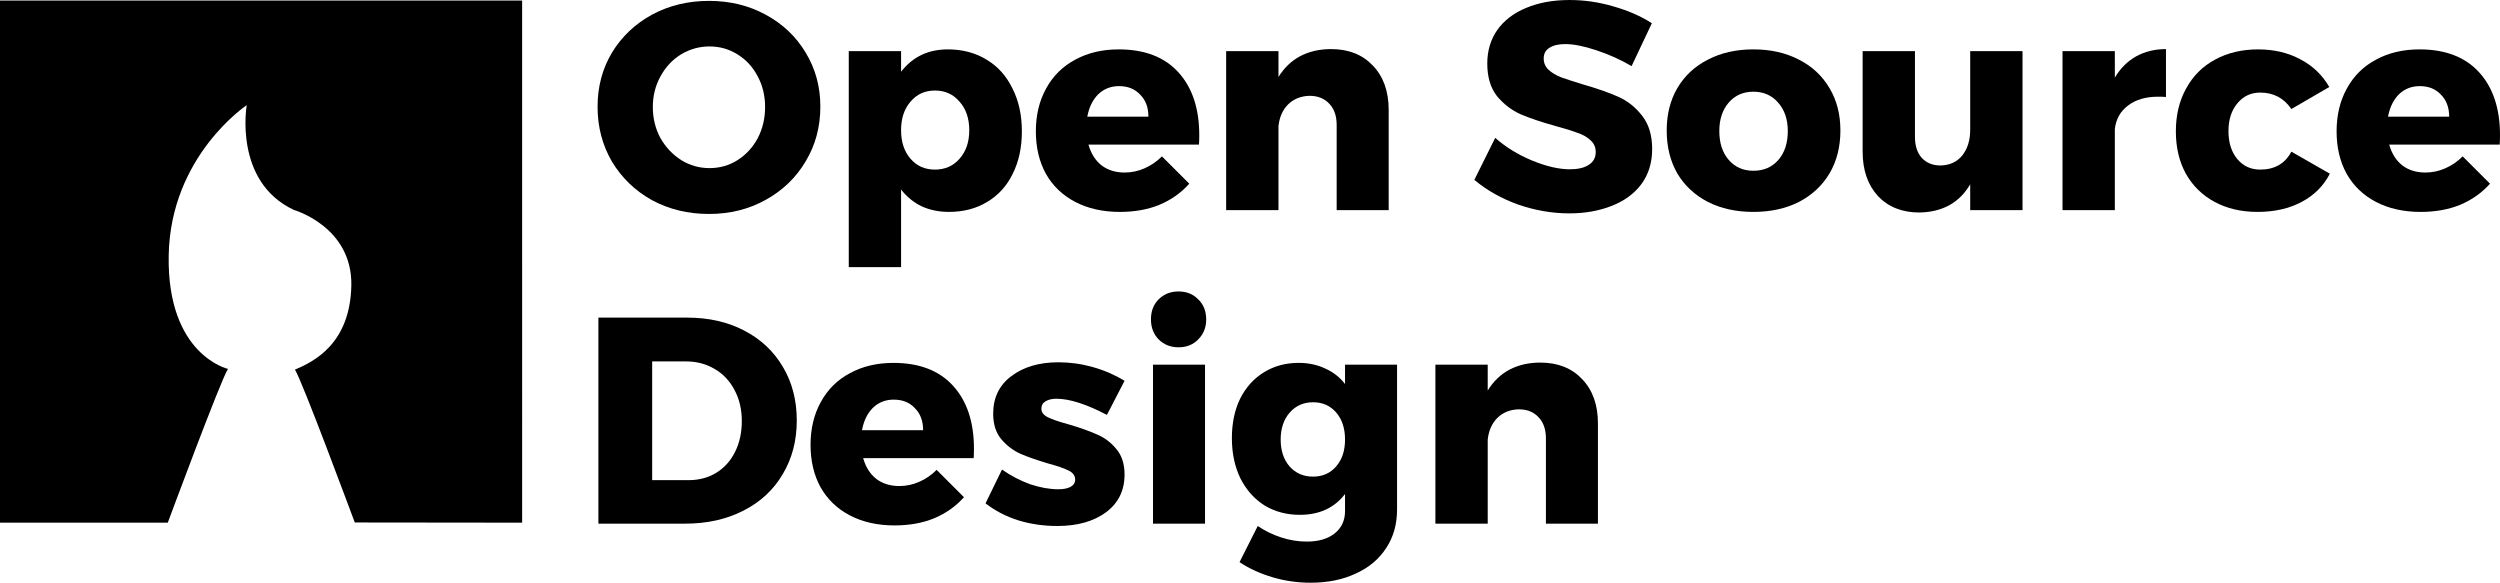<svg xmlns="http://www.w3.org/2000/svg" xmlns:svg="http://www.w3.org/2000/svg" id="svg2" width="1594.884" height="371.745" enable-background="new -497 263.9 273 264" version="1.1" viewBox="-497 263.9 1594.918 371.745"><path id="path4" d="m -163.896,264.243 -333.104,1e-5 0,333.104 107.008,10e-6 0.122,-0.244 c 0,0 33.798,-91.146 38.313,-97.857 0,0 -38.923,-8.785 -37.825,-72.355 1.098,-63.57 49.783,-95.905 49.783,-95.905 0,0 -8.541,48.806 30.138,66.865 0,0 37.215,10.615 36.605,48.074 -0.732,37.459 -24.037,48.684 -35.995,53.809 4.393,6.467 35.873,91.39 38.191,97.491 l 106.764,0.122 z"/><g id="g4196" transform="translate(60.104,-65.658)"><path id="path8" d="m -104.81,330.12 q 20.063,0 36.188,8.812 16.312,8.812 25.5,24.188 9.375,15.375 9.375,34.5 0,19.312 -9.375,34.875 -9.188,15.562 -25.5,24.562 -16.125,9 -36.188,9 -20.062,0 -36.375,-8.812 -16.125,-9 -25.5,-24.562 -9.188,-15.75 -9.188,-35.062 0,-19.125 9.188,-34.5 9.375,-15.375 25.5,-24.188 16.312,-8.812 36.375,-8.812 z m 0.375,29.062 q -9.75,0 -18.188,5.062 -8.25,5.062 -13.125,14.062 -4.875,8.812 -4.875,19.5 0,10.875 4.875,19.875 5.062,8.812 13.312,14.062 8.25,5.062 18,5.062 9.75,0 17.813,-5.062 8.25,-5.25 12.938,-14.062 4.688,-9 4.688,-19.875 0,-10.688 -4.688,-19.5 -4.688,-9 -12.938,-14.062 -8.062,-5.062 -17.813,-5.062 z"/><path id="path10" d="m 47.567,361.06 q 14.062,0 24.75,6.562 10.688,6.375 16.5,18.375 6,11.812 6,27.375 0,15.375 -5.812,27 -5.625,11.625 -16.312,18 -10.5,6.375 -24.375,6.375 -9.562,0 -17.438,-3.562 -7.688,-3.75 -13.125,-10.688 l 0,49.5 -33.375,0 0,-137.81 33.375,0 0,13.125 q 11.062,-14.25 29.812,-14.25 z m -8.25,76.688 q 9.75,0 15.75,-6.938 6.188,-6.938 6.188,-18.188 0,-11.251 -6.188,-18.188 -6,-7.125 -15.75,-7.125 -9.562,0 -15.562,7.125 -6,6.938 -6,18.188 0,11.251 6,18.188 6,6.938 15.562,6.938 z"/><path id="path12" d="m 156.61,361.06 q 24.75,0 38.062,14.625 13.312,14.625 13.312,40.125 0,3.938 -0.188,6 l -70.5,0 q 2.438,8.625 8.438,13.312 6,4.5 14.625,4.5 6.562,0 12.562,-2.625 6.188,-2.625 11.25,-7.688 l 17.438,17.438 q -7.875,8.812 -19.125,13.5 -11.062,4.5 -25.125,4.5 -16.312,0 -28.5,-6.375 -12.188,-6.375 -18.75,-18 -6.375,-11.625 -6.375,-27 0,-15.562 6.562,-27.375 6.562,-12 18.562,-18.375 12,-6.562 27.75,-6.562 z m 18.938,42.938 q 0,-8.812 -5.25,-14.062 -5.062,-5.438 -13.5,-5.438 -7.875,0 -13.312,5.25 -5.25,5.25 -6.938,14.25 l 39,0 z"/><path id="path14" d="m 292.08,360.87 q 16.688,0 26.625,10.5 10.125,10.5 10.125,28.312 l 0,63.938 -33.188,0 0,-54.375 q 0,-8.625 -4.688,-13.5 -4.688,-5.062 -12.562,-5.062 -8.25,0.188 -13.688,5.438 -5.25,5.25 -6.188,13.875 l 0,53.625 -33.375,0 0,-101.44 33.375,0 0,16.5 q 5.438,-8.812 13.875,-13.312 8.625,-4.5 19.688,-4.5 z"/></g><g id="g4188" transform="translate(60.104,-65.658)"><path id="path16" d="m 483.79,371.74 q -10.5,-6.188 -22.5,-10.125 -11.812,-3.938 -19.875,-3.938 -6.375,0 -10.125,2.438 -3.562,2.25 -3.562,6.75 0,4.312 3.188,7.312 3.188,2.812 7.875,4.688 4.688,1.688 13.875,4.5 13.688,3.938 22.5,7.875 9,3.938 15.375,12.188 6.375,8.062 6.375,21.188 0,13.125 -6.938,22.5 -6.938,9.188 -19.125,13.875 -12,4.688 -26.812,4.688 -16.312,0 -32.625,-5.625 -16.125,-5.812 -27.938,-15.75 l 13.312,-26.812 q 9.938,8.812 23.438,14.438 13.688,5.625 24.188,5.625 7.688,0 12,-2.812 4.5,-2.812 4.5,-8.25 0,-4.5 -3.375,-7.5 -3.188,-3 -8.25,-4.688 -4.875,-1.875 -13.875,-4.312 -13.5,-3.75 -22.312,-7.5 -8.812,-3.938 -15.188,-11.625 -6.188,-7.875 -6.188,-20.812 0,-12.188 6.375,-21.375 6.562,-9.188 18.375,-14.062 12,-5.062 27.75,-5.062 14.25,0 28.125,4.125 13.875,3.938 24.375,10.688 l -12.938,27.375 z"/><path id="path18" d="m 561.51,361.06 q 16.5,0 29.062,6.562 12.562,6.375 19.5,18.188 6.938,11.625 6.938,27 0,15.562 -6.938,27.375 -6.938,11.625 -19.5,18.188 -12.562,6.375 -29.062,6.375 -16.5,0 -29.062,-6.375 -12.562,-6.562 -19.5,-18.188 -6.75,-11.812 -6.75,-27.375 0,-15.375 6.75,-27 6.938,-11.812 19.5,-18.188 12.562,-6.562 29.062,-6.562 z m 0,27 q -9.75,0 -15.75,6.938 -6,6.938 -6,18.188 0,11.438 6,18.375 6,6.938 15.75,6.938 9.938,0 15.938,-6.938 6,-6.938 6,-18.375 0,-11.25 -6.188,-18.188 -6,-6.938 -15.75,-6.938 z"/><path id="path20" d="m 733.2,362.18 0,101.44 -33.375,0 0,-16.5 q -10.312,17.625 -32.438,18 -16.5,0 -26.438,-10.5 -9.75,-10.688 -9.75,-28.312 l 0,-64.125 33.375,0 0,54.562 q 0,8.625 4.312,13.5 4.5,4.875 12,4.875 8.812,-0.188 13.875,-6.375 5.062,-6.375 5.062,-16.5 l 0,-50.062 33.375,0 z"/><path id="path22" d="m 792.09,379.06 q 5.25,-8.812 13.5,-13.5 8.438,-4.688 19.125,-4.688 l 0,30.562 q -1.688,-0.188 -5.062,-0.188 -11.812,0 -19.125,5.625 -7.312,5.438 -8.438,15 l 0,51.75 -33.375,0 0,-101.44 33.375,0 0,16.875 z"/><path id="path24" d="m 904.71,399.12 q -7.125,-10.5 -19.875,-10.5 -9,0 -14.625,6.938 -5.625,6.75 -5.625,17.625 0,11.062 5.625,17.812 5.625,6.75 14.625,6.75 13.875,0 19.875,-11.438 l 24.562,14.062 q -6,11.625 -18,18 -12,6.375 -28.125,6.375 -15.562,0 -27.375,-6.375 -11.812,-6.375 -18.375,-18 -6.375,-11.625 -6.375,-27 0,-15.562 6.562,-27.375 6.562,-12 18.375,-18.375 12,-6.562 27.562,-6.562 15.188,0 27,6.375 11.812,6.188 18.375,17.625 l -24.188,14.062 z"/><path id="path26" d="m 986.44,361.06 q 24.75,0 38.062,14.625 13.312,14.625 13.312,40.125 0,3.938 -0.188,6 l -70.5,0 q 2.438,8.625 8.438,13.312 6,4.5 14.625,4.5 6.562,0 12.562,-2.625 6.188,-2.625 11.25,-7.688 l 17.438,17.438 q -7.875,8.812 -19.125,13.5 -11.062,4.5 -25.125,4.5 -16.312,0 -28.5,-6.375 -12.188,-6.375 -18.75,-18 -6.375,-11.625 -6.375,-27 0,-15.562 6.562,-27.375 6.562,-12 18.562,-18.375 12,-6.562 27.75,-6.562 z m 18.938,42.938 q 0,-8.812 -5.25,-14.062 -5.062,-5.438 -13.5,-5.438 -7.875,0 -13.312,5.25 -5.25,5.25 -6.938,14.25 l 39,0 z"/></g><g id="g4202" transform="translate(-1211.923,134.346)"><path id="path28" d="m 1153.3,332.18 q 20.625,0 36.375,8.25 15.938,8.25 24.75,23.25 8.812,14.812 8.812,34.125 0,19.312 -9,34.312 -8.812,15 -25.125,23.25 -16.125,8.25 -37.125,8.25 l -55.312,0 0,-131.44 56.625,0 z m 0.938,103.69 q 9.938,0 17.625,-4.688 7.688,-4.688 12,-13.312 4.312,-8.625 4.312,-19.688 0,-11.25 -4.688,-19.875 -4.5,-8.625 -12.562,-13.312 -8.062,-4.875 -18.375,-4.875 l -21.562,0 0,75.75 23.25,0 z"/><path id="path30" d="m 1284.9,361.06 q 24.75,0 38.062,14.625 13.312,14.625 13.312,40.125 0,3.938 -0.188,6 l -70.5,0 q 2.438,8.625 8.438,13.312 6,4.5 14.625,4.5 6.562,0 12.562,-2.625 6.188,-2.625 11.25,-7.688 l 17.438,17.438 q -7.875,8.812 -19.125,13.5 -11.062,4.5 -25.125,4.5 -16.312,0 -28.5,-6.375 -12.188,-6.375 -18.75,-18 -6.375,-11.625 -6.375,-27 0,-15.562 6.562,-27.375 6.562,-12 18.562,-18.375 12,-6.562 27.75,-6.562 z m 18.938,42.938 q 0,-8.812 -5.25,-14.062 -5.062,-5.438 -13.5,-5.438 -7.875,0 -13.312,5.25 -5.25,5.25 -6.938,14.25 l 39,0 z"/><path id="path32" d="m 1421.1,394.24 q -19.688,-10.312 -32.25,-10.312 -4.312,0 -6.938,1.688 -2.625,1.5 -2.625,4.688 0,3.375 4.125,5.438 4.125,2.062 13.125,4.5 10.875,3.188 18,6.375 7.312,3 12.562,9.375 5.25,6.188 5.25,16.312 0,15.375 -12,24.188 -11.812,8.625 -30.938,8.625 -12.938,0 -24.75,-3.562 -11.812,-3.75 -21,-10.875 l 10.5,-21.562 q 8.625,6 18,9.375 9.562,3.188 18,3.188 4.875,0 7.688,-1.5 3,-1.688 3,-4.688 0,-3.75 -4.312,-5.812 -4.125,-2.062 -13.125,-4.5 -10.688,-3.188 -17.625,-6.188 -6.938,-3.188 -12.188,-9.375 -5.062,-6.188 -5.062,-16.125 0,-15.375 11.625,-24 11.625,-8.812 30,-8.812 11.062,0 21.75,3 10.875,3 20.438,8.812 l -11.25,21.75 z"/><path id="path34" d="m 1450.5,362.18 33.188,0 0,101.44 -33.188,0 0,-101.44 z m 16.312,-46.688 q 7.688,0 12.562,5.062 5.062,4.875 5.062,12.75 0,7.688 -5.062,12.75 -4.875,5.062 -12.562,5.062 -7.688,0 -12.75,-5.062 -4.875,-5.062 -4.875,-12.75 0,-7.875 4.875,-12.75 5.062,-5.062 12.75,-5.062 z"/><path id="path36" d="m 1606.2,362.18 0,92.438 q 0,14.062 -6.938,24.562 -6.938,10.688 -19.5,16.312 -12.375,5.812 -28.688,5.812 -12.75,0 -24.562,-3.562 -11.812,-3.562 -20.812,-9.562 l 11.625,-23.062 q 6.938,4.688 15,7.312 8.062,2.625 16.312,2.625 11.25,0 17.812,-5.25 6.562,-5.25 6.562,-14.25 l 0,-10.875 q -10.125,13.312 -28.875,13.312 -12.562,0 -22.5,-6 -9.75,-6.188 -15.375,-17.25 -5.438,-11.25 -5.438,-25.688 0,-14.25 5.25,-25.125 5.438,-10.875 15.188,-16.875 9.75,-6 22.125,-6 9.375,0 16.875,3.562 7.688,3.375 12.75,9.938 l 0,-12.375 33.188,0 z m -53.625,71.438 q 9.188,0 14.812,-6.562 5.625,-6.562 5.625,-17.062 0,-10.688 -5.625,-17.25 -5.625,-6.562 -14.812,-6.562 -9.188,0 -15,6.75 -5.625,6.562 -5.625,17.062 0,10.499 5.625,17.062 5.812,6.562 15,6.562 z"/><path id="path38" d="m 1697.6,360.87 q 16.688,0 26.625,10.5 10.125,10.5 10.125,28.312 l 0,63.938 -33.188,0 0,-54.375 q 0,-8.625 -4.688,-13.5 -4.688,-5.062 -12.562,-5.062 -8.25,0.188 -13.688,5.438 -5.25,5.25 -6.188,13.875 l 0,53.625 -33.375,0 0,-101.44 33.375,0 0,16.5 q 5.438,-8.812 13.875,-13.312 8.625,-4.5 19.688,-4.5 z"/></g></svg>